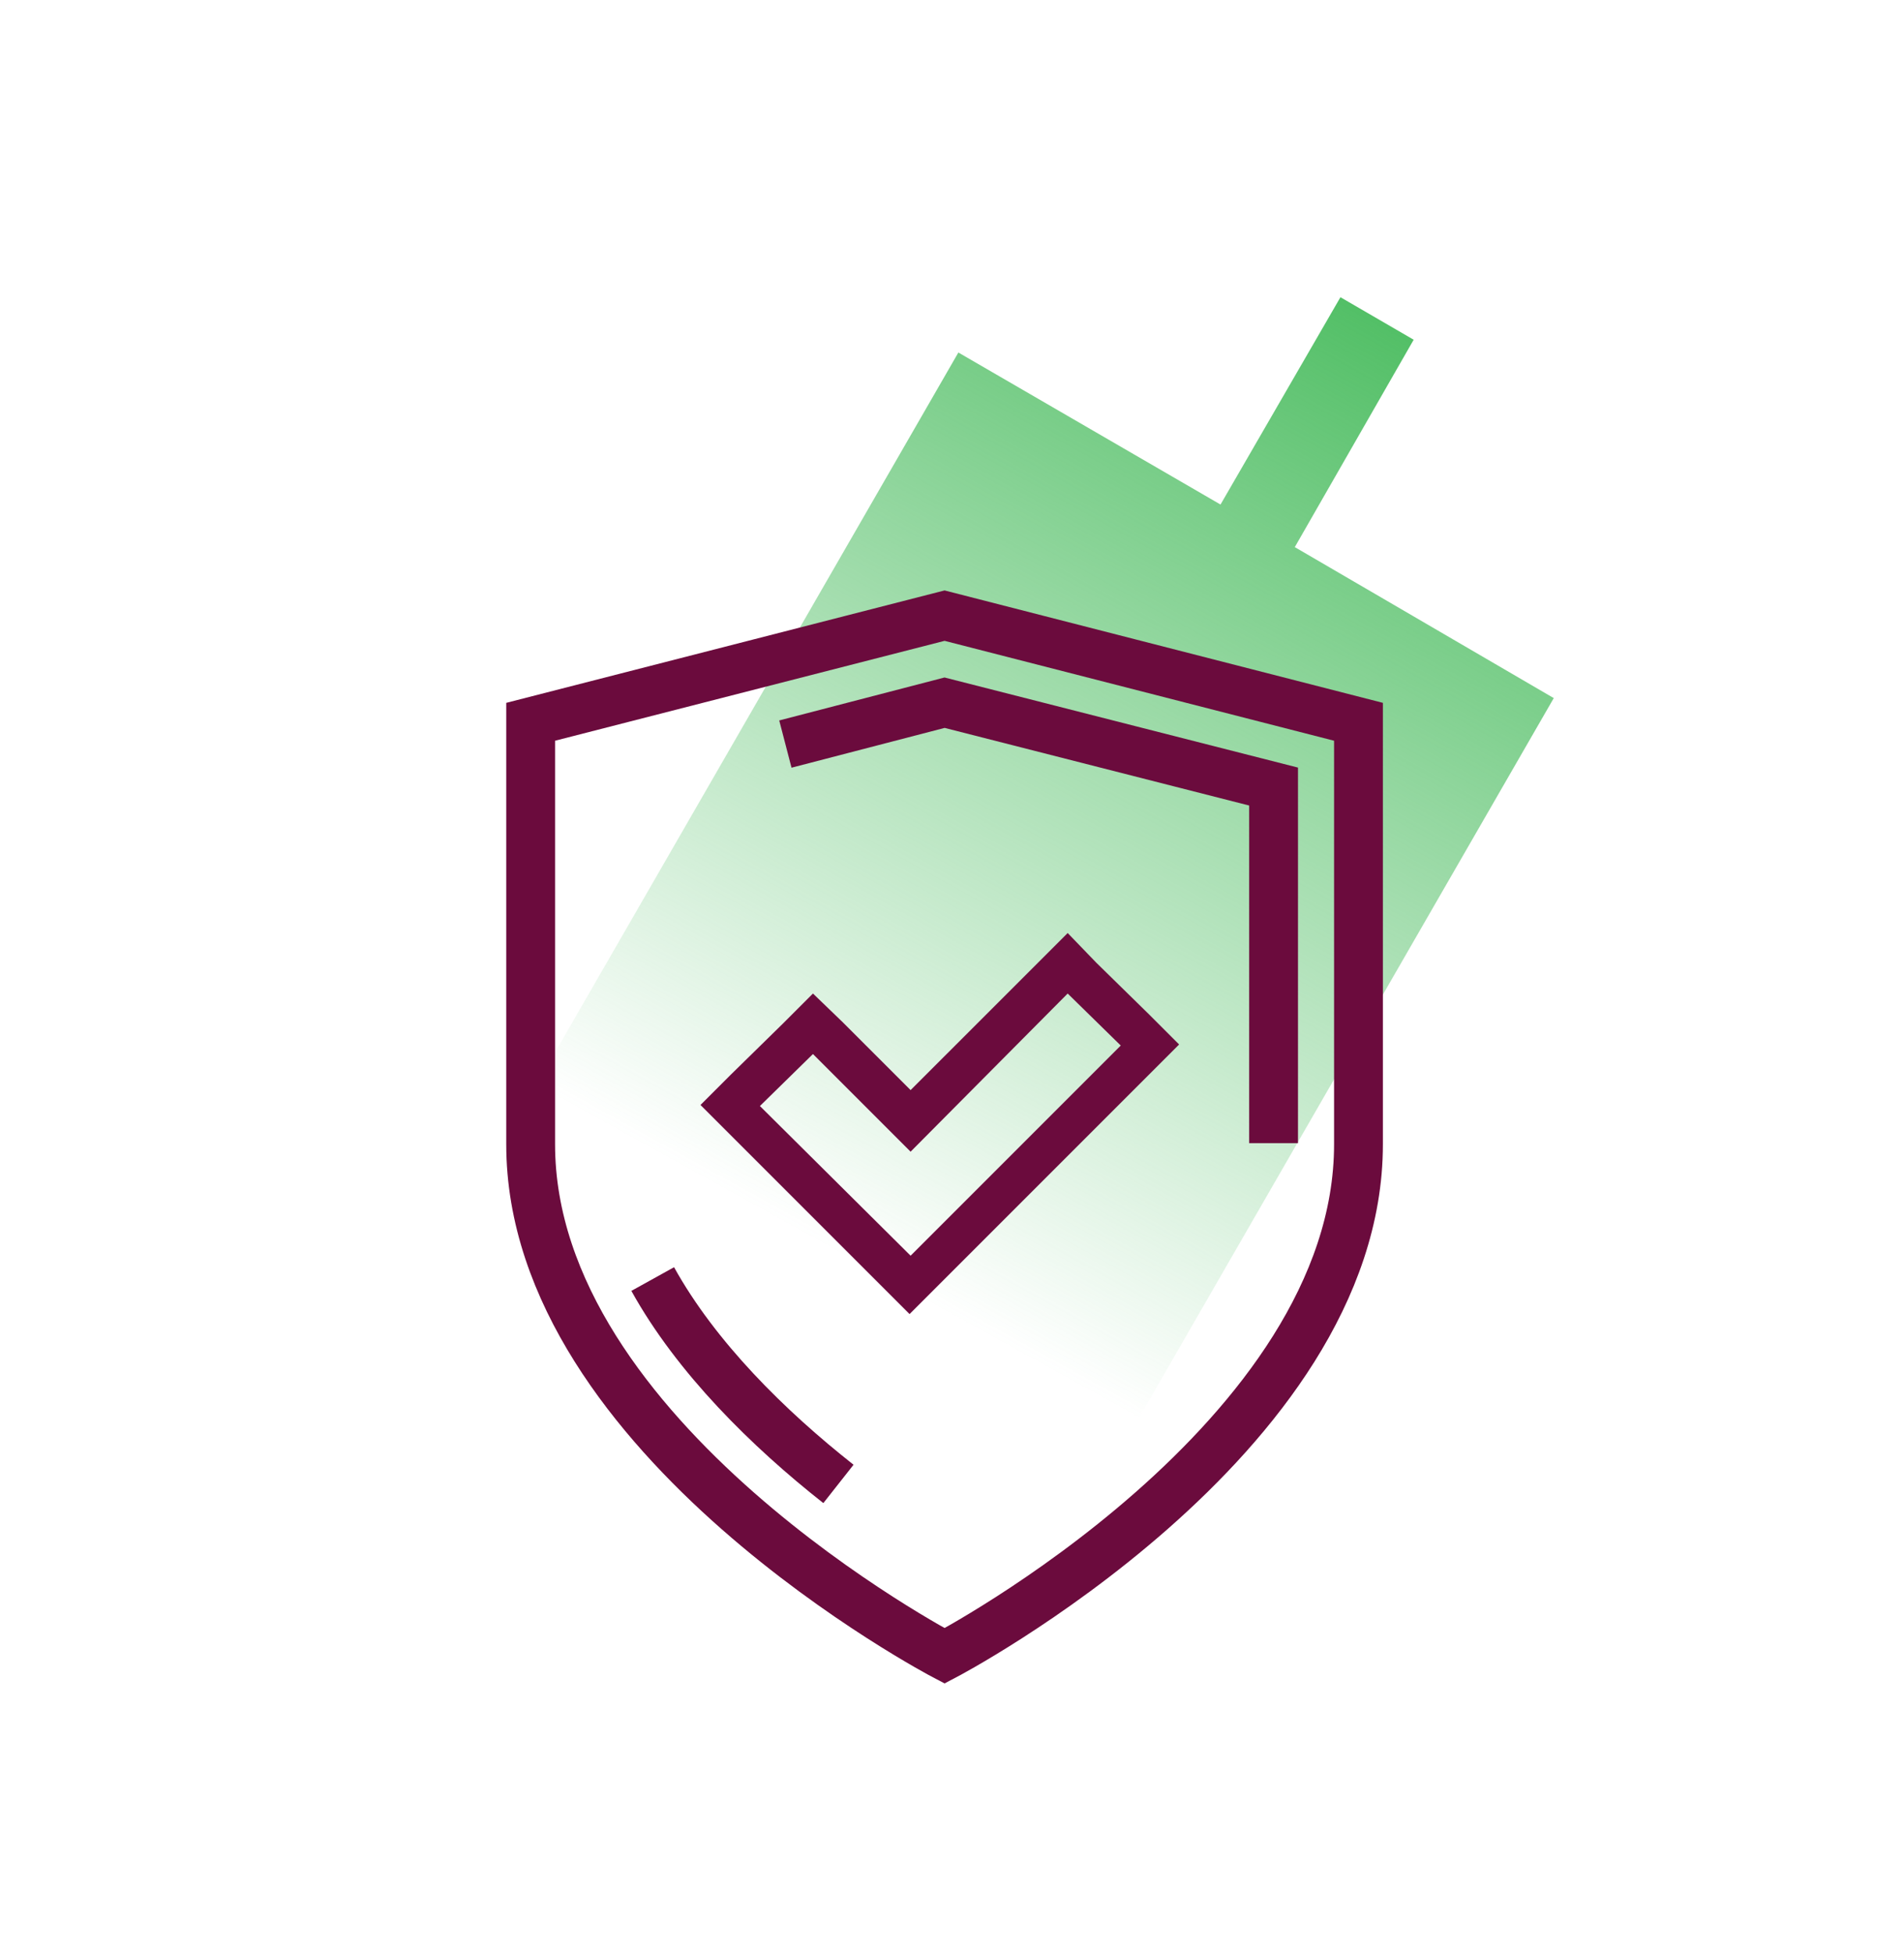 <svg width="78" height="80" viewBox="0 0 78 80" fill="none" xmlns="http://www.w3.org/2000/svg">
<path fill-rule="evenodd" clip-rule="evenodd" d="M57.913 13.916L54.913 12.174L50 20.667L39.261 14.439L14.608 57.211L25.348 63.44L20.348 72.151L23.348 73.894L28.348 65.182L39 71.367L63.652 28.595L53.043 22.41L57.913 13.916Z" fill="url(#paint0_linear)"/>
<path d="M21.739 46.87C21.739 58.956 38.696 67.826 38.696 67.826C38.696 67.826 55.652 58.956 55.652 46.87V29.565L38.696 25.217L21.739 29.565V46.87Z" stroke="#6B0B3D " stroke-width="2" stroke-miterlimit="10"/>
<path d="M32.174 30.478L38.696 28.783L52.174 32.218V46.826" stroke="#6B0B3D " stroke-width="2" stroke-miterlimit="10"/>
<path d="M34.348 60.783C31.478 58.522 28.522 55.609 26.739 52.391" stroke="#6B0B3D " stroke-width="2" stroke-miterlimit="10"/>
<path d="M43.739 40.696L45.913 42.826L37.304 51.435L31.131 45.304L33.304 43.174L37.304 47.174L43.739 40.696ZM43.739 38.218L42.522 39.435L37.304 44.652L34.522 41.87L33.304 40.696L32.087 41.913L29.913 44.044L28.696 45.261L29.913 46.478L36.044 52.609L37.261 53.826L38.478 52.609L47.087 44L48.304 42.783L47.087 41.565L44.913 39.435L43.739 38.218Z" fill="#6B0B3D "/>
<defs>
<linearGradient id="paint0_linear" x1="55.876" y1="12.517" x2="34.409" y2="51.378" gradientUnits="userSpaceOnUse">
<stop stop-color="#52BF66"/>
<stop offset="1" stop-color="#52BF66" stop-opacity="0"/>
</linearGradient>
</defs>
</svg>
